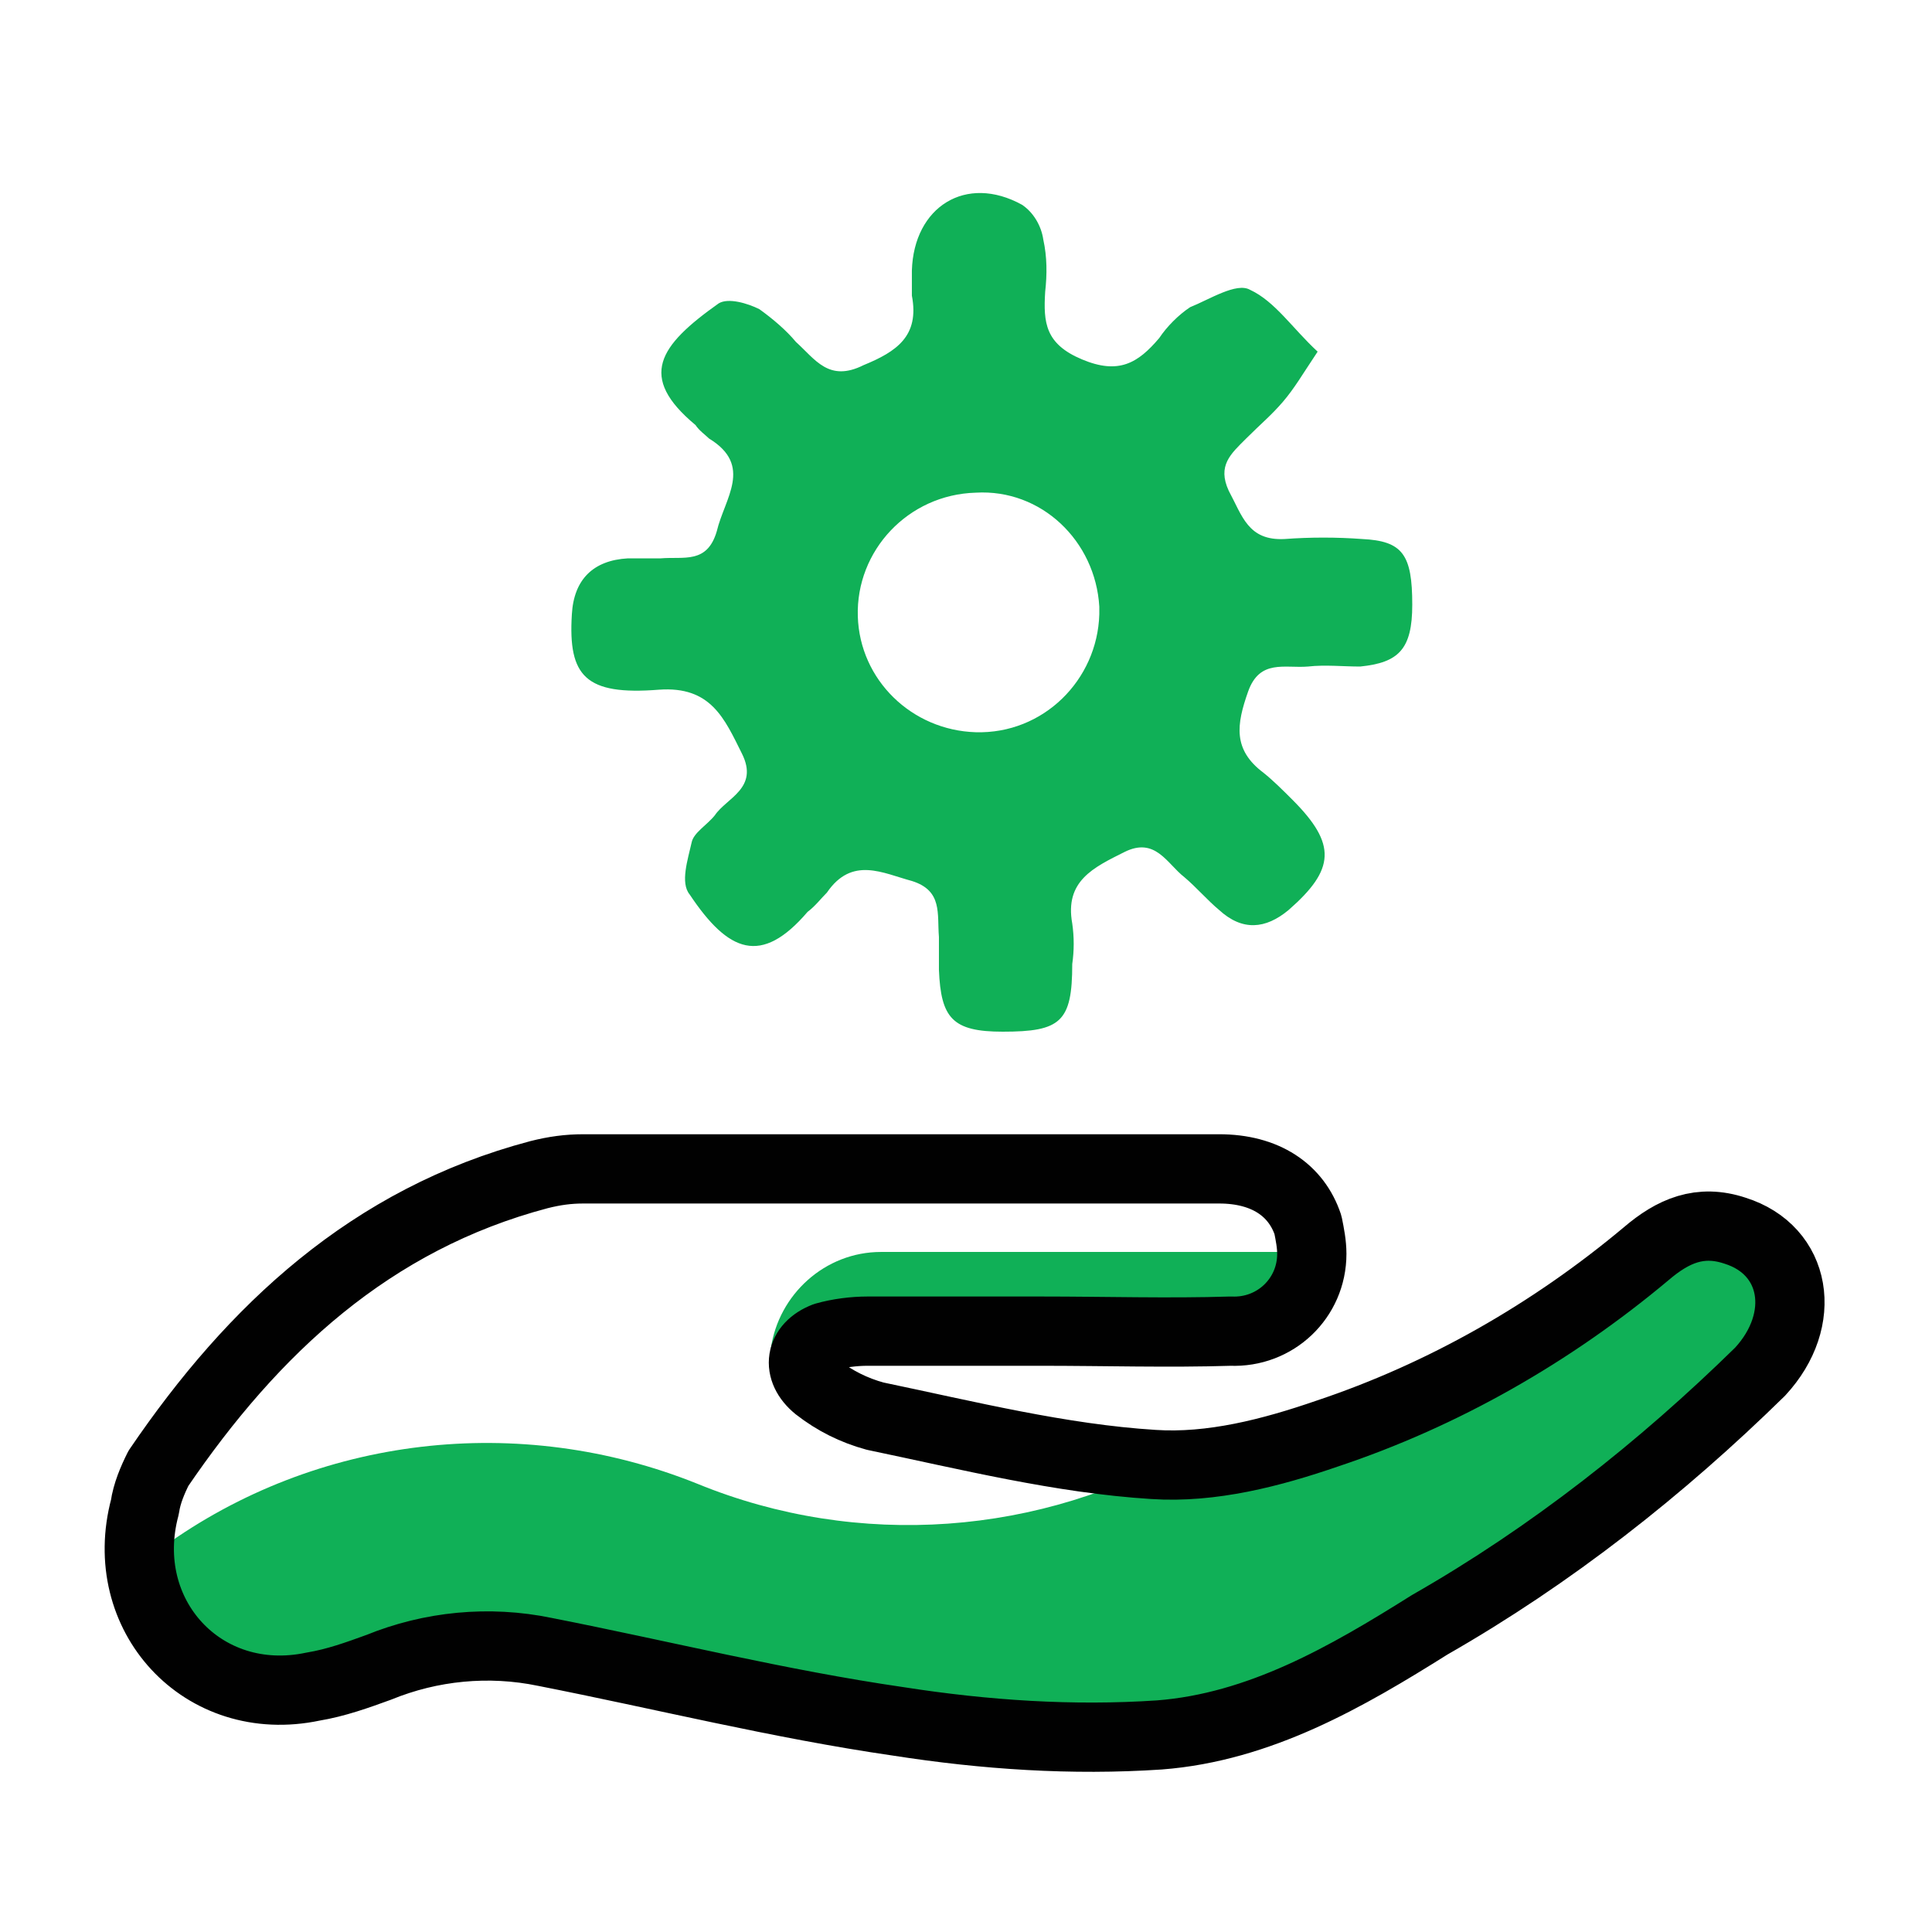 <svg xmlns="http://www.w3.org/2000/svg" xmlns:xlink="http://www.w3.org/1999/xlink" width="128px" height="128px" viewBox="0 0 128 128"><defs><clipPath id="clip1"><path d="M 9 77 L 119 77 L 119 116 L 9 116 Z M 9 77 "></path></clipPath><clipPath id="clip2"><path d="M 114.945 81.535 C 112.641 80.77 110.848 81.535 109.055 83.07 C 102.785 88.32 95.617 92.414 87.938 94.977 C 84.223 96.258 80.258 97.281 76.414 97.023 C 70.273 96.641 64.129 95.105 57.984 93.824 C 56.574 93.441 55.297 92.801 54.145 91.902 C 52.734 90.754 52.992 89.215 54.656 88.574 C 55.551 88.32 56.574 88.191 57.473 88.191 C 61.312 88.191 65.152 88.191 68.992 88.191 C 73.215 88.191 77.441 88.32 81.535 88.191 C 84.48 88.32 86.91 86.016 86.91 83.07 C 86.91 82.434 86.785 81.793 86.656 81.152 C 85.887 78.848 83.84 77.441 80.77 77.441 C 66.688 77.441 52.734 77.441 38.656 77.441 C 37.633 77.441 36.734 77.566 35.711 77.824 C 24.574 80.77 16.77 88.062 10.496 97.281 C 10.113 98.047 9.727 98.945 9.602 99.84 C 7.68 107.008 13.441 113.281 20.734 111.742 C 22.273 111.488 23.68 110.977 25.09 110.465 C 28.543 109.055 32.383 108.672 36.098 109.441 C 43.902 110.977 51.586 112.895 59.52 114.047 C 65.281 114.945 71.039 115.328 76.801 114.945 C 83.457 114.434 89.215 111.105 94.719 107.648 C 102.785 103.039 110.078 97.281 116.609 90.879 C 119.809 87.426 119.039 82.816 114.945 81.535 Z M 114.945 81.535 "></path></clipPath><clipPath id="clip3"><path d="M 51 82 L 92 82 L 92 93 L 51 93 Z M 51 82 "></path></clipPath><clipPath id="clip4"><path d="M 114.945 81.535 C 112.641 80.77 110.848 81.535 109.055 83.07 C 102.785 88.32 95.617 92.414 87.938 94.977 C 84.223 96.258 80.258 97.281 76.414 97.023 C 70.273 96.641 64.129 95.105 57.984 93.824 C 56.574 93.441 55.297 92.801 54.145 91.902 C 52.734 90.754 52.992 89.215 54.656 88.574 C 55.551 88.32 56.574 88.191 57.473 88.191 C 61.312 88.191 65.152 88.191 68.992 88.191 C 73.215 88.191 77.441 88.32 81.535 88.191 C 84.48 88.32 86.91 86.016 86.91 83.07 C 86.91 82.434 86.785 81.793 86.656 81.152 C 85.887 78.848 83.84 77.441 80.77 77.441 C 66.688 77.441 52.734 77.441 38.656 77.441 C 37.633 77.441 36.734 77.566 35.711 77.824 C 24.574 80.77 16.77 88.062 10.496 97.281 C 10.113 98.047 9.727 98.945 9.602 99.84 C 7.68 107.008 13.441 113.281 20.734 111.742 C 22.273 111.488 23.68 110.977 25.09 110.465 C 28.543 109.055 32.383 108.672 36.098 109.441 C 43.902 110.977 51.586 112.895 59.52 114.047 C 65.281 114.945 71.039 115.328 76.801 114.945 C 83.457 114.434 89.215 111.105 94.719 107.648 C 102.785 103.039 110.078 97.281 116.609 90.879 C 119.809 87.426 119.039 82.816 114.945 81.535 Z M 114.945 81.535 "></path></clipPath></defs><g id="surface1"><g clip-path="url(#clip1)" clip-rule="nonzero"><g clip-path="url(#clip2)" clip-rule="nonzero"><path style=" stroke:none;fill-rule:nonzero;fill:rgb(6.275%,69.02%,34.118%);fill-opacity:1;" d="M 1.664 109.441 C 2.176 108.801 6.145 105.855 10.754 102.527 C 20.992 95.105 34.434 93.566 46.207 98.305 C 56.832 102.656 68.992 101.762 78.848 96 L 118.656 72.574 L 145.793 79.23 L 137.855 119.68 C 137.855 119.68 71.039 151.168 67.586 148.992 C 64.129 146.816 7.297 140.031 7.297 140.031 Z M 1.664 109.441 "></path></g></g><g clip-path="url(#clip3)" clip-rule="nonzero"><g clip-path="url(#clip4)" clip-rule="nonzero"><path style=" stroke:none;fill-rule:nonzero;fill:rgb(6.275%,69.02%,34.118%);fill-opacity:1;" d="M 58.367 82.945 L 91.902 82.945 L 85.121 92.289 L 53.633 92.289 C 52.223 92.289 51.07 91.137 51.07 89.727 C 51.07 89.602 51.07 89.473 51.07 89.344 C 51.586 85.762 54.656 82.945 58.367 82.945 Z M 58.367 82.945 "></path></g></g><path style="fill:none;stroke-width:3.585;stroke-linecap:butt;stroke-linejoin:round;stroke:rgb(0.392%,0.392%,0.392%);stroke-opacity:1;stroke-miterlimit:4;" d="M 89.801 63.699 C 88 63.101 86.6 63.699 85.199 64.899 C 80.301 69 74.701 72.198 68.701 74.2 C 65.799 75.201 62.701 76.001 59.698 75.8 C 54.901 75.5 50.101 74.301 45.3 73.3 C 44.199 73.001 43.201 72.501 42.3 71.799 C 41.199 70.901 41.4 69.699 42.7 69.199 C 43.399 69 44.199 68.9 44.901 68.9 C 47.9 68.9 50.9 68.9 53.9 68.9 C 57.199 68.9 60.501 69 63.699 68.9 C 66 69 67.899 67.2 67.899 64.899 C 67.899 64.401 67.801 63.901 67.7 63.4 C 67.099 61.6 65.5 60.501 63.101 60.501 C 52.1 60.501 41.199 60.501 30.2 60.501 C 29.401 60.501 28.699 60.599 27.899 60.8 C 19.199 63.101 13.101 68.799 8.2 76.001 C 7.901 76.599 7.599 77.301 7.501 78 C 6 83.6 10.501 88.501 16.199 87.299 C 17.401 87.1 18.5 86.7 19.601 86.301 C 22.299 85.199 25.299 84.9 28.201 85.501 C 34.299 86.7 40.302 88.199 46.5 89.099 C 51.001 89.801 55.499 90.1 60.001 89.801 C 65.201 89.401 69.699 86.801 73.999 84.1 C 80.301 80.499 85.999 76.001 91.101 70.999 C 93.6 68.301 92.999 64.7 89.801 63.699 Z M 89.801 63.699 " transform="matrix(1.28,0,0,1.28,0,0)"></path><path style=" stroke:none;fill-rule:nonzero;fill:rgb(6.275%,69.02%,34.118%);fill-opacity:1;" d="M 43.648 45.695 C 47.105 45.441 48 47.617 49.152 49.922 C 50.305 52.223 48.129 52.863 47.359 54.016 C 46.848 54.656 45.953 55.168 45.824 55.809 C 45.566 56.961 45.055 58.496 45.695 59.266 C 48.258 63.105 50.434 64 53.504 60.414 C 54.016 60.031 54.398 59.52 54.785 59.137 C 56.449 56.703 58.496 57.855 60.414 58.367 C 62.465 59.008 62.078 60.543 62.207 62.078 C 62.207 62.848 62.207 63.488 62.207 64.258 C 62.336 67.457 63.105 68.352 66.434 68.352 C 70.273 68.352 71.039 67.711 71.039 63.871 C 71.168 62.977 71.168 62.078 71.039 61.184 C 70.527 58.367 72.449 57.473 74.496 56.449 C 76.543 55.426 77.312 57.215 78.465 58.113 C 79.23 58.754 80 59.648 80.77 60.289 C 82.305 61.695 83.84 61.566 85.375 60.289 C 88.449 57.602 88.574 55.938 85.633 52.992 C 84.992 52.352 84.352 51.711 83.711 51.199 C 81.664 49.664 81.922 48 82.688 45.824 C 83.457 43.648 85.121 44.289 86.656 44.16 C 87.809 44.031 88.961 44.16 90.113 44.16 C 92.672 43.902 93.566 43.008 93.566 40.062 C 93.566 36.734 92.93 35.84 90.238 35.711 C 88.574 35.586 86.785 35.586 85.121 35.711 C 82.688 35.84 82.305 34.176 81.406 32.512 C 80.641 30.848 81.535 30.078 82.559 29.055 C 83.586 28.031 84.223 27.52 84.992 26.625 C 85.762 25.727 86.273 24.832 87.297 23.297 C 85.633 21.762 84.48 19.969 82.816 19.199 C 81.922 18.688 80.129 19.84 78.848 20.352 C 78.078 20.863 77.312 21.633 76.801 22.398 C 75.391 24.062 74.113 24.832 71.68 23.809 C 69.246 22.785 69.121 21.375 69.246 19.328 C 69.375 18.176 69.375 17.023 69.121 15.871 C 68.992 14.977 68.48 14.078 67.711 13.566 C 64 11.52 60.543 13.695 60.414 17.922 C 60.414 18.434 60.414 18.945 60.414 19.586 C 60.93 22.273 59.391 23.297 57.215 24.191 C 54.91 25.344 54.016 23.809 52.734 22.656 C 52.098 21.887 51.199 21.121 50.305 20.48 C 49.535 20.098 48.258 19.711 47.617 20.098 C 43.648 22.91 42.238 24.961 46.078 28.16 C 46.336 28.543 46.719 28.801 46.977 29.055 C 49.922 30.848 48 33.023 47.488 35.199 C 46.848 37.375 45.312 36.863 43.777 36.992 C 43.008 36.992 42.367 36.992 41.602 36.992 C 39.297 37.121 38.016 38.398 37.887 40.703 C 37.633 44.801 38.785 46.078 43.648 45.695 Z M 64.641 32.641 C 68.992 32.383 72.574 35.84 72.832 40.191 C 72.832 40.32 72.832 40.574 72.832 40.703 C 72.703 45.055 69.121 48.641 64.641 48.512 C 60.414 48.383 56.961 45.055 56.832 40.832 C 56.703 36.48 60.16 32.77 64.641 32.641 Z M 64.641 32.641 "></path></g></svg>